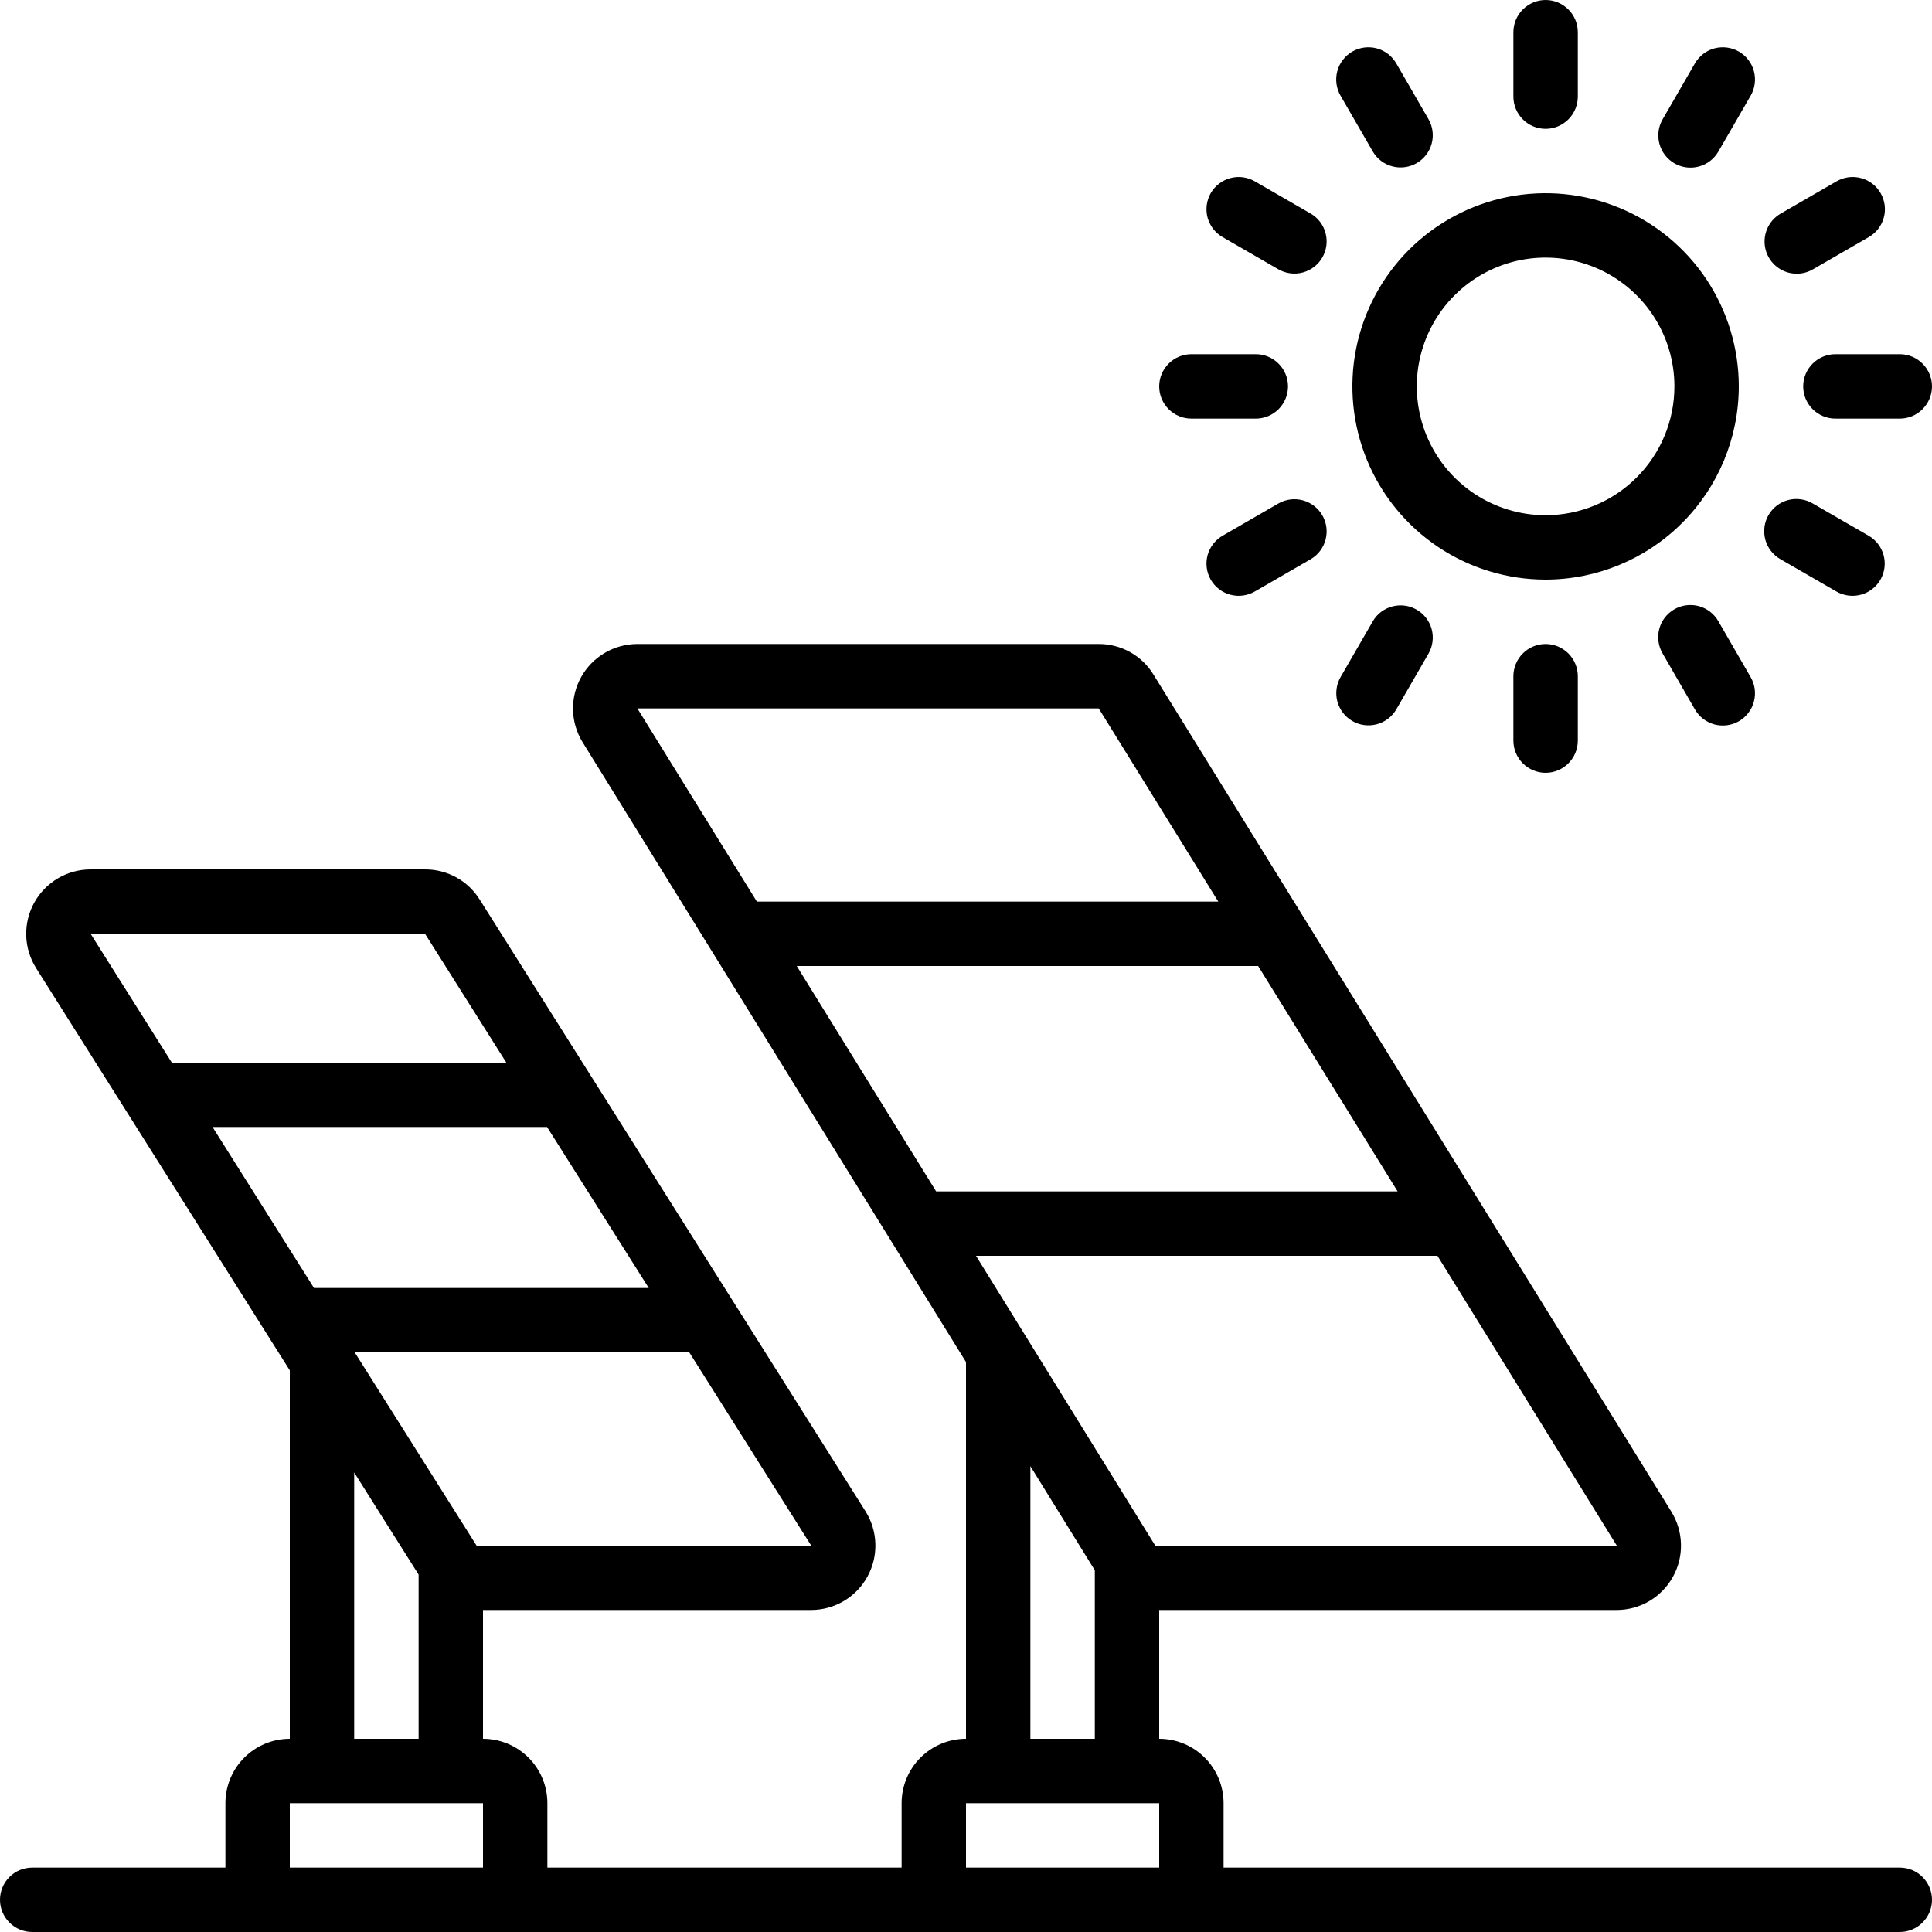 <svg width="46" height="46" viewBox="0 0 46 46" fill="none" xmlns="http://www.w3.org/2000/svg">
<path d="M45.233 44.467H29.133V42.933C29.133 42.527 28.972 42.137 28.684 41.849C28.397 41.562 28.007 41.4 27.6 41.4V38.333H38.491C38.764 38.333 39.032 38.26 39.268 38.122C39.503 37.983 39.697 37.785 39.83 37.546C39.963 37.308 40.03 37.038 40.023 36.765C40.017 36.492 39.938 36.226 39.795 35.993L27.463 16.06C27.327 15.837 27.135 15.653 26.907 15.526C26.679 15.399 26.422 15.332 26.16 15.333H15.175C14.902 15.334 14.634 15.406 14.399 15.545C14.164 15.683 13.97 15.882 13.837 16.12C13.704 16.359 13.637 16.629 13.643 16.902C13.649 17.175 13.729 17.441 13.872 17.673L23 32.43V41.4C22.593 41.4 22.203 41.562 21.916 41.849C21.628 42.137 21.467 42.527 21.467 42.933V44.467H13.033V42.933C13.033 42.527 12.872 42.137 12.584 41.849C12.297 41.562 11.907 41.4 11.5 41.4V38.333H19.31C19.584 38.333 19.853 38.26 20.09 38.12C20.326 37.981 20.52 37.781 20.652 37.54C20.785 37.3 20.85 37.029 20.842 36.755C20.834 36.481 20.753 36.214 20.607 35.982L11.419 21.415C11.282 21.195 11.09 21.014 10.863 20.889C10.635 20.764 10.38 20.699 10.12 20.7H2.157C1.882 20.7 1.613 20.774 1.377 20.913C1.141 21.053 0.947 21.253 0.814 21.493C0.682 21.733 0.616 22.004 0.624 22.278C0.632 22.552 0.714 22.819 0.86 23.051L6.9 32.628V41.4C6.493 41.4 6.103 41.562 5.816 41.849C5.528 42.137 5.367 42.527 5.367 42.933V44.467H0.767C0.563 44.467 0.368 44.547 0.225 44.691C0.081 44.835 0 45.03 0 45.233C0 45.437 0.081 45.632 0.225 45.775C0.368 45.919 0.563 46 0.767 46H45.233C45.437 46 45.632 45.919 45.775 45.775C45.919 45.632 46 45.437 46 45.233C46 45.03 45.919 44.835 45.775 44.691C45.632 44.547 45.437 44.467 45.233 44.467ZM27.506 36.8L23.238 29.9H34.225L38.495 36.8H27.506ZM33.277 28.367H22.289L18.97 23H29.956L33.277 28.367ZM26.16 16.867L29.007 21.467H18.021L15.175 16.867H26.16ZM24.533 34.909L26.067 37.387V41.4H24.533V34.909ZM11.347 36.8L8.446 32.2H16.412L19.315 36.8H11.347ZM15.447 30.667H7.476L5.06 26.833H13.025L15.447 30.667ZM10.12 22.233L12.055 25.3H4.091L2.157 22.233H10.12ZM8.433 35.059L9.967 37.49V41.4H8.433V35.059ZM6.9 44.467V42.933H11.5V44.467H6.9ZM23 44.467V42.933H27.6V44.467H23ZM41.4 9.2C41.4 8.29 41.13 7.401 40.625 6.644C40.119 5.888 39.401 5.298 38.56 4.95C37.72 4.602 36.795 4.511 35.903 4.688C35.01 4.866 34.191 5.304 33.547 5.947C32.904 6.591 32.466 7.41 32.288 8.303C32.111 9.195 32.202 10.12 32.55 10.96C32.898 11.801 33.488 12.519 34.244 13.025C35.001 13.53 35.89 13.8 36.8 13.8C38.02 13.799 39.189 13.314 40.051 12.451C40.914 11.589 41.399 10.42 41.4 9.2ZM36.8 12.267C36.194 12.267 35.601 12.087 35.096 11.75C34.592 11.413 34.199 10.934 33.967 10.374C33.735 9.813 33.674 9.197 33.792 8.602C33.911 8.007 34.203 7.46 34.632 7.032C35.06 6.603 35.607 6.311 36.202 6.192C36.797 6.074 37.413 6.135 37.974 6.367C38.534 6.599 39.013 6.992 39.35 7.496C39.687 8.001 39.867 8.593 39.867 9.2C39.867 10.013 39.544 10.793 38.968 11.368C38.393 11.944 37.613 12.267 36.8 12.267ZM36.8 3.067C37.003 3.067 37.198 2.986 37.342 2.842C37.486 2.698 37.567 2.503 37.567 2.3V0.767C37.567 0.563 37.486 0.368 37.342 0.225C37.198 0.081 37.003 0 36.8 0C36.597 0 36.402 0.081 36.258 0.225C36.114 0.368 36.033 0.563 36.033 0.767V2.3C36.033 2.503 36.114 2.698 36.258 2.842C36.402 2.986 36.597 3.067 36.8 3.067ZM36.033 16.1V17.633C36.033 17.837 36.114 18.032 36.258 18.175C36.402 18.319 36.597 18.4 36.8 18.4C37.003 18.4 37.198 18.319 37.342 18.175C37.486 18.032 37.567 17.837 37.567 17.633V16.1C37.567 15.897 37.486 15.702 37.342 15.558C37.198 15.414 37.003 15.333 36.8 15.333C36.597 15.333 36.402 15.414 36.258 15.558C36.114 15.702 36.033 15.897 36.033 16.1ZM32.686 3.608C32.788 3.783 32.956 3.91 33.151 3.961C33.347 4.013 33.556 3.985 33.731 3.884C33.906 3.783 34.034 3.616 34.087 3.421C34.14 3.226 34.114 3.017 34.014 2.841L33.247 1.513C33.197 1.426 33.13 1.348 33.05 1.286C32.971 1.224 32.879 1.179 32.782 1.152C32.684 1.126 32.582 1.119 32.482 1.132C32.382 1.145 32.285 1.178 32.197 1.228C32.11 1.279 32.033 1.346 31.972 1.427C31.91 1.507 31.865 1.599 31.84 1.696C31.814 1.794 31.808 1.896 31.821 1.996C31.835 2.096 31.868 2.193 31.919 2.28L32.686 3.608ZM40.353 16.887C40.403 16.974 40.47 17.052 40.55 17.114C40.629 17.175 40.721 17.221 40.818 17.248C40.916 17.274 41.018 17.281 41.118 17.268C41.218 17.255 41.315 17.222 41.403 17.172C41.49 17.121 41.567 17.054 41.628 16.973C41.69 16.893 41.735 16.801 41.76 16.704C41.786 16.606 41.792 16.504 41.779 16.404C41.765 16.304 41.732 16.207 41.681 16.12L40.914 14.792C40.864 14.704 40.797 14.627 40.717 14.565C40.637 14.503 40.546 14.458 40.448 14.431C40.351 14.405 40.249 14.398 40.149 14.411C40.048 14.424 39.952 14.457 39.864 14.507C39.777 14.558 39.7 14.625 39.638 14.705C39.577 14.786 39.532 14.877 39.506 14.975C39.48 15.073 39.474 15.175 39.488 15.275C39.502 15.375 39.535 15.472 39.586 15.559L40.353 16.887ZM29.113 5.647L30.441 6.414C30.617 6.514 30.826 6.54 31.021 6.487C31.216 6.434 31.383 6.306 31.484 6.131C31.585 5.955 31.613 5.747 31.561 5.551C31.51 5.356 31.383 5.188 31.208 5.086L29.88 4.319C29.793 4.268 29.696 4.235 29.596 4.221C29.496 4.207 29.394 4.214 29.296 4.24C29.199 4.265 29.107 4.31 29.027 4.372C28.946 4.433 28.879 4.51 28.828 4.597C28.778 4.685 28.745 4.782 28.732 4.882C28.719 4.982 28.726 5.084 28.752 5.182C28.779 5.279 28.825 5.371 28.886 5.451C28.948 5.53 29.026 5.597 29.113 5.647ZM42.392 13.314L43.72 14.081C43.807 14.132 43.904 14.165 44.004 14.179C44.104 14.193 44.206 14.186 44.304 14.16C44.401 14.135 44.493 14.09 44.573 14.028C44.654 13.967 44.721 13.89 44.772 13.803C44.822 13.715 44.855 13.618 44.868 13.518C44.881 13.418 44.874 13.316 44.848 13.218C44.821 13.121 44.776 13.029 44.714 12.95C44.652 12.87 44.575 12.803 44.487 12.753L43.159 11.986C43.072 11.935 42.975 11.902 42.875 11.888C42.775 11.874 42.673 11.88 42.575 11.906C42.477 11.932 42.386 11.977 42.305 12.038C42.225 12.1 42.158 12.177 42.107 12.264C42.056 12.352 42.024 12.448 42.011 12.549C41.998 12.649 42.005 12.751 42.031 12.848C42.058 12.946 42.103 13.037 42.165 13.117C42.227 13.197 42.304 13.264 42.392 13.314ZM28.367 9.967H29.9C30.103 9.967 30.298 9.886 30.442 9.742C30.586 9.598 30.667 9.403 30.667 9.2C30.667 8.997 30.586 8.802 30.442 8.658C30.298 8.514 30.103 8.433 29.9 8.433H28.367C28.163 8.433 27.968 8.514 27.825 8.658C27.681 8.802 27.6 8.997 27.6 9.2C27.6 9.403 27.681 9.598 27.825 9.742C27.968 9.886 28.163 9.967 28.367 9.967ZM45.233 8.433H43.7C43.497 8.433 43.302 8.514 43.158 8.658C43.014 8.802 42.933 8.997 42.933 9.2C42.933 9.403 43.014 9.598 43.158 9.742C43.302 9.886 43.497 9.967 43.7 9.967H45.233C45.437 9.967 45.632 9.886 45.775 9.742C45.919 9.598 46 9.403 46 9.2C46 8.997 45.919 8.802 45.775 8.658C45.632 8.514 45.437 8.433 45.233 8.433ZM30.441 11.986L29.113 12.753C29.026 12.803 28.948 12.87 28.886 12.95C28.825 13.029 28.779 13.121 28.752 13.218C28.726 13.316 28.719 13.418 28.732 13.518C28.745 13.618 28.778 13.715 28.828 13.803C28.879 13.89 28.946 13.967 29.027 14.028C29.107 14.09 29.199 14.135 29.296 14.16C29.394 14.186 29.496 14.193 29.596 14.179C29.696 14.165 29.793 14.132 29.88 14.081L31.208 13.314C31.383 13.211 31.51 13.044 31.561 12.848C31.613 12.653 31.585 12.444 31.484 12.269C31.383 12.094 31.216 11.966 31.021 11.913C30.826 11.86 30.617 11.886 30.441 11.986ZM42.78 6.517C42.915 6.517 43.047 6.481 43.163 6.414L44.491 5.647C44.579 5.597 44.656 5.53 44.718 5.451C44.78 5.371 44.826 5.279 44.852 5.182C44.879 5.084 44.886 4.982 44.873 4.882C44.859 4.782 44.827 4.685 44.776 4.597C44.726 4.51 44.658 4.433 44.578 4.372C44.498 4.31 44.406 4.265 44.308 4.24C44.211 4.214 44.109 4.207 44.008 4.221C43.908 4.235 43.812 4.268 43.724 4.319L42.397 5.086C42.251 5.17 42.136 5.301 42.072 5.457C42.007 5.613 41.996 5.785 42.039 5.948C42.083 6.111 42.179 6.255 42.313 6.358C42.447 6.461 42.611 6.517 42.78 6.517ZM32.2 17.168C32.287 17.218 32.383 17.251 32.483 17.264C32.583 17.277 32.685 17.27 32.782 17.244C32.879 17.218 32.97 17.173 33.05 17.112C33.13 17.05 33.197 16.974 33.247 16.887L34.014 15.559C34.114 15.383 34.14 15.174 34.087 14.979C34.034 14.784 33.906 14.617 33.731 14.516C33.556 14.415 33.347 14.387 33.151 14.439C32.956 14.49 32.788 14.617 32.686 14.792L31.919 16.12C31.869 16.207 31.836 16.303 31.823 16.403C31.81 16.503 31.816 16.605 31.842 16.702C31.869 16.799 31.913 16.891 31.975 16.971C32.036 17.051 32.113 17.118 32.2 17.168ZM39.867 3.889C40.043 3.99 40.252 4.018 40.448 3.965C40.645 3.913 40.812 3.784 40.914 3.608L41.681 2.28C41.732 2.193 41.765 2.096 41.779 1.996C41.792 1.896 41.786 1.794 41.76 1.696C41.735 1.599 41.69 1.507 41.628 1.427C41.567 1.346 41.49 1.279 41.403 1.228C41.315 1.178 41.218 1.145 41.118 1.132C41.018 1.119 40.916 1.126 40.818 1.152C40.721 1.179 40.629 1.224 40.55 1.286C40.47 1.348 40.403 1.426 40.353 1.513L39.586 2.841C39.484 3.017 39.457 3.227 39.51 3.423C39.562 3.619 39.691 3.787 39.867 3.889Z" fill="black"/>
</svg>
